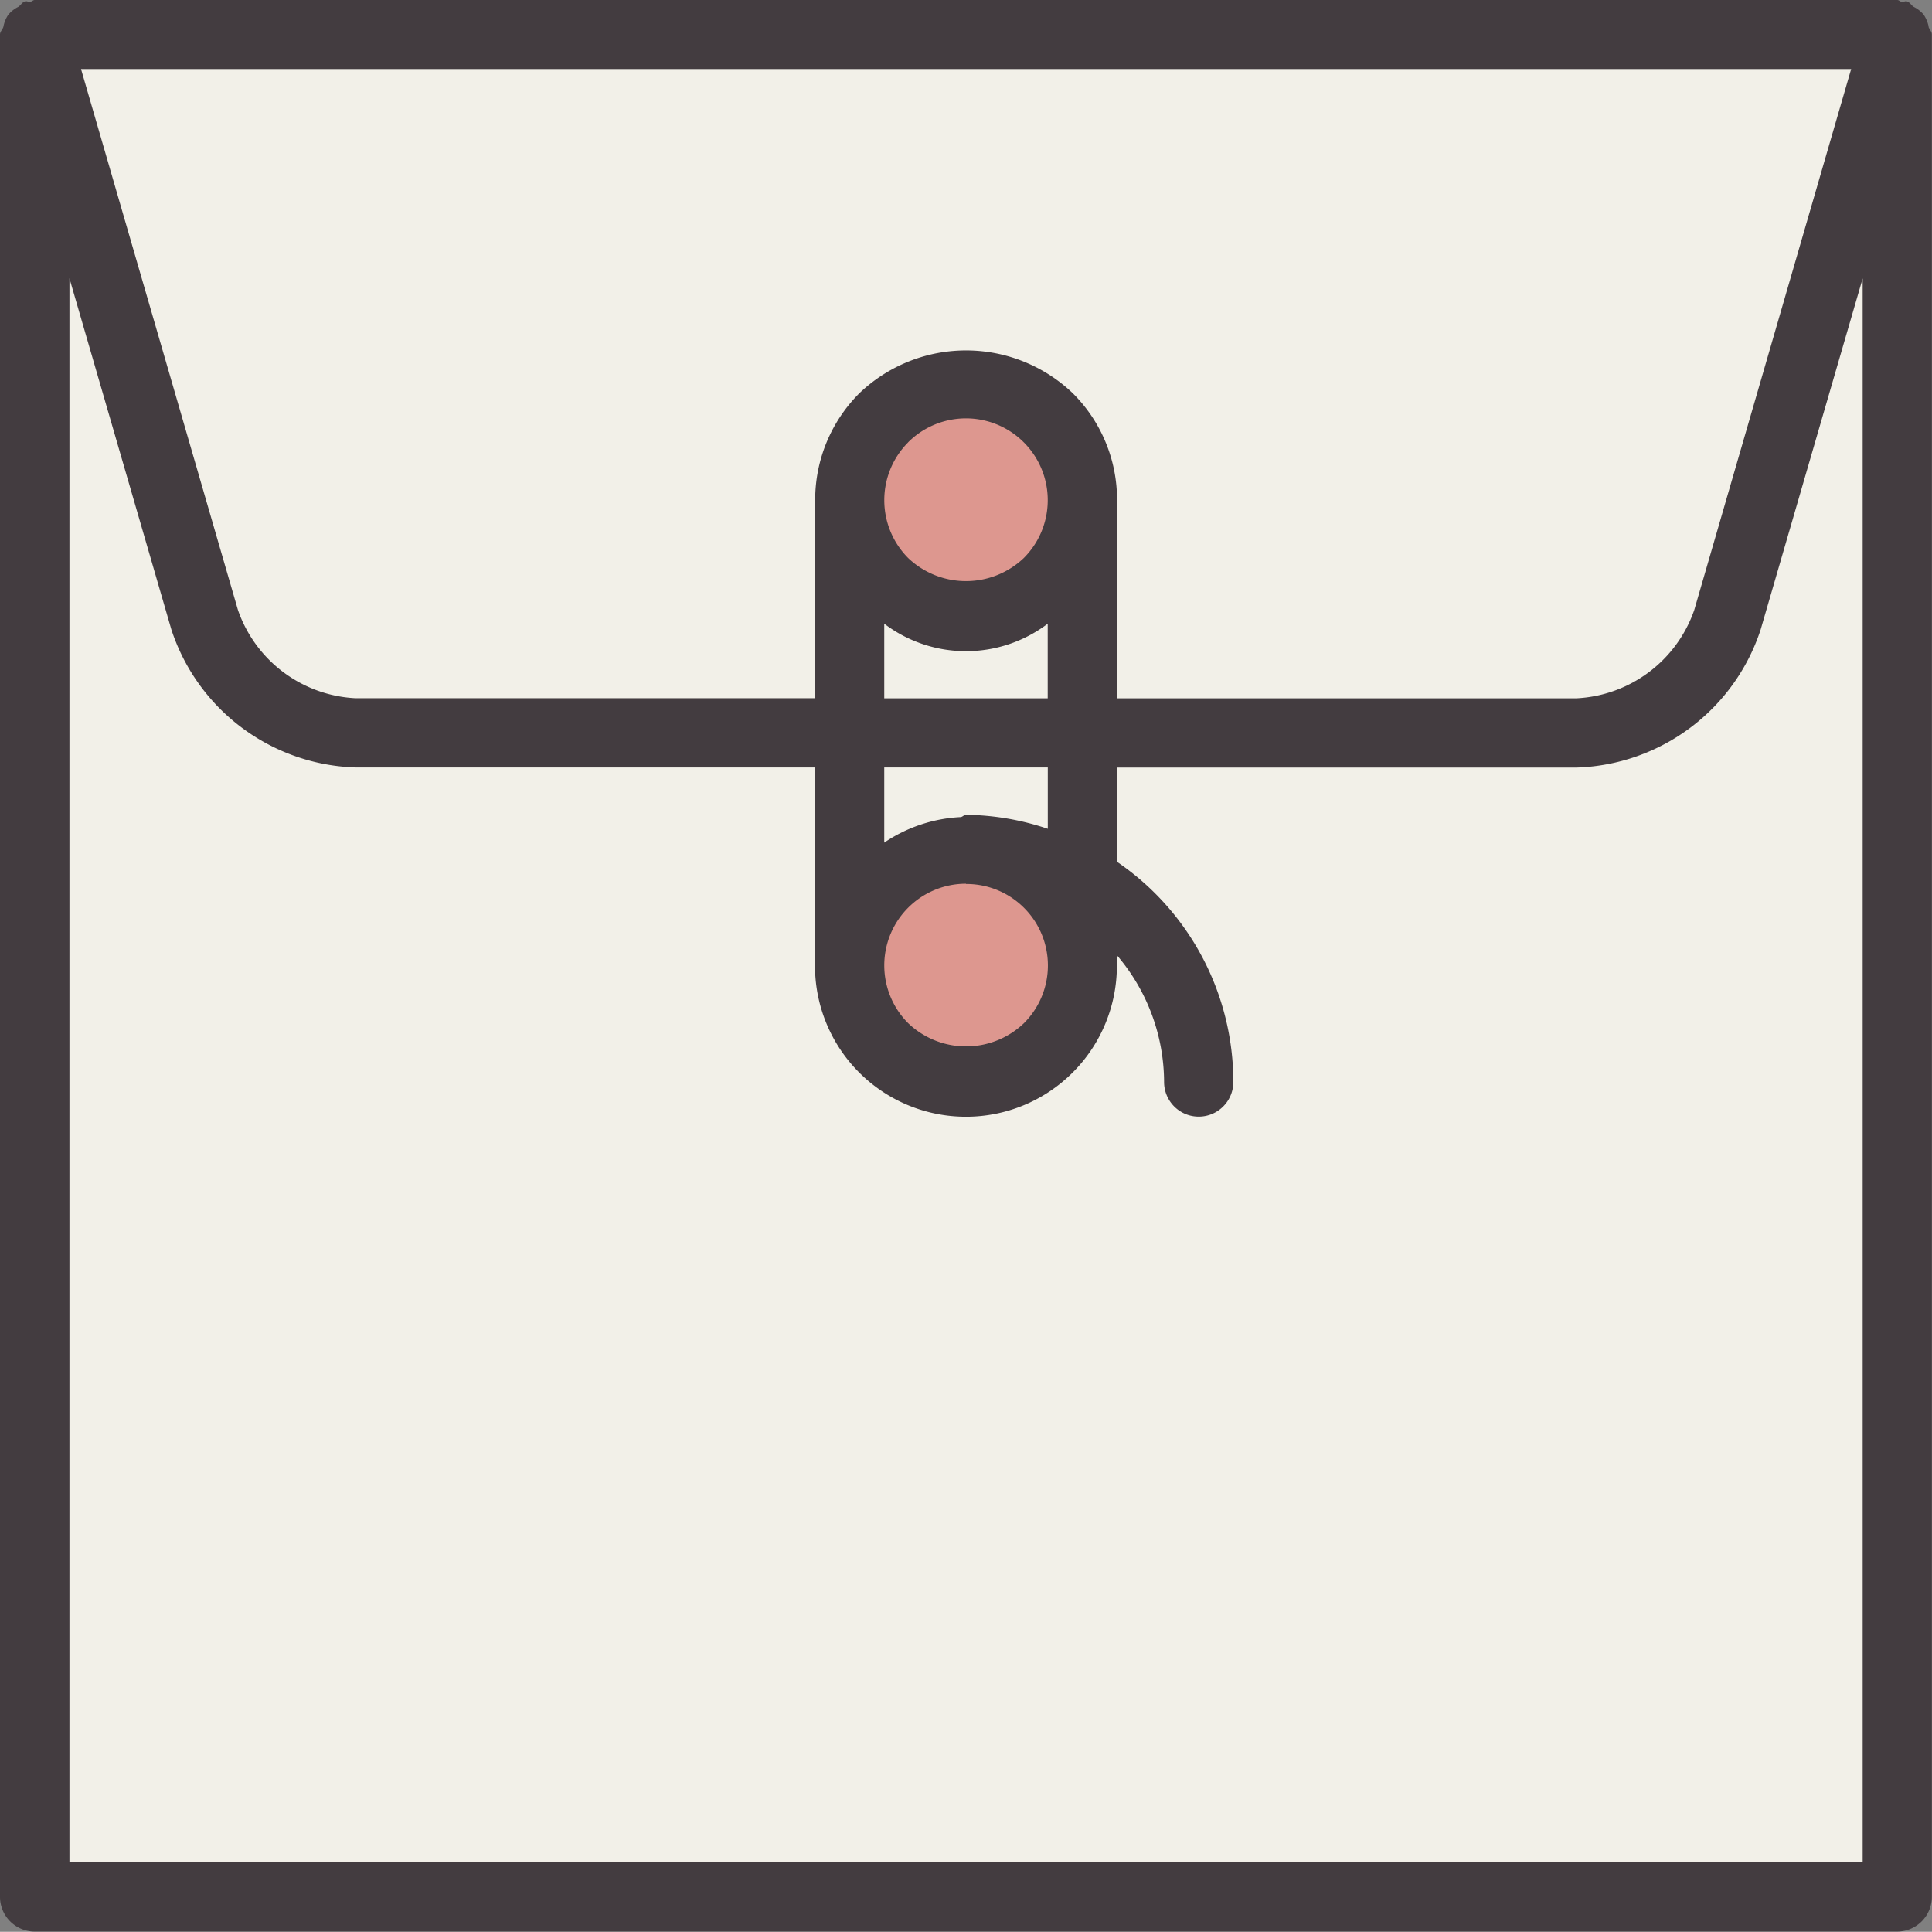 <svg xmlns="http://www.w3.org/2000/svg" width="50.386" height="50.38" viewBox="0 0 50.386 50.38">
  <rect x="0" y="0" width="50.386" height="50.38" fill="#808080" stroke="none"/>
  <g id="グループ_3807" data-name="グループ 3807" transform="translate(-1027.307 -700.456)">
    <rect id="長方形_2308" data-name="長方形 2308" width="49" height="49" transform="translate(1028 701)" fill="#f2f0e8"/>
    <circle id="楕円形_291" data-name="楕円形 291" cx="3.5" cy="3.5" r="3.5" transform="translate(1049 722)" fill="#dd978f"/>
    <circle id="楕円形_290" data-name="楕円形 290" cx="3.5" cy="3.5" r="3.5" transform="translate(1049 710)" fill="#dd978f"/>
    <g id="グループ_3656" data-name="グループ 3656" transform="translate(1027.307 700.456)">
      <g id="グループ_3664" data-name="グループ 3664" transform="translate(0 0)">
        <path id="パス_4442" data-name="パス 4442" d="M50.3.7A.863.863,0,0,0,50.17.384a.79.79,0,0,0-.26-.205c-.066-.042-.1-.119-.176-.143-.049-.015-.088.02-.135.013S49.526,0,49.48,0H.906C.86,0,.831.042.785.049S.7.02.655.035C.573.06.543.137.476.179a.814.814,0,0,0-.26.205A.833.833,0,0,0,.088.7C.068.77,0,.823,0,.9V49.475a.905.905,0,0,0,.9.9H49.482a.905.905,0,0,0,.9-.9V.9c0-.082-.068-.135-.088-.207M25.193,23.054l.009,0,.02,0a2.125,2.125,0,0,1,1.48,3.632,2.184,2.184,0,0,1-3.015,0,2.131,2.131,0,0,1,1.506-3.639m.009-1.8c-.055,0-.09.049-.141.062a3.9,3.9,0,0,0-2,.666v-1.96h4.265v1.6A6.882,6.882,0,0,0,25.2,21.25m-2.139-3.039V16.266a3.528,3.528,0,0,0,4.263,0v1.945Zm.622-6.675A2.133,2.133,0,1,1,26.7,14.553a2.188,2.188,0,0,1-3.015,0,2.138,2.138,0,0,1,0-3.017m5.447,1.506a3.91,3.91,0,0,0-1.153-2.785,4.026,4.026,0,0,0-5.568,0,3.931,3.931,0,0,0-1.151,2.774l0,.009v5.169H9.271a3.425,3.425,0,0,1-3.065-2.3L2.113,1.8H48.278L44.185,15.911a3.43,3.43,0,0,1-3.065,2.3H29.134V13.042ZM1.811,48.571V7.258l2.657,9.156a5.223,5.223,0,0,0,4.8,3.6H21.255v5.169l0,.009a3.936,3.936,0,0,0,7.873-.009v-.271a5.108,5.108,0,0,1,1.231,3.306.9.9,0,1,0,1.806,0,6.954,6.954,0,0,0-3.037-5.745V20.017H41.118a5.221,5.221,0,0,0,4.8-3.6l2.66-9.156V48.569H1.811Z" transform="translate(0 0)" fill="#433c40"/>
      </g>
    </g>
  </g>
</svg>
